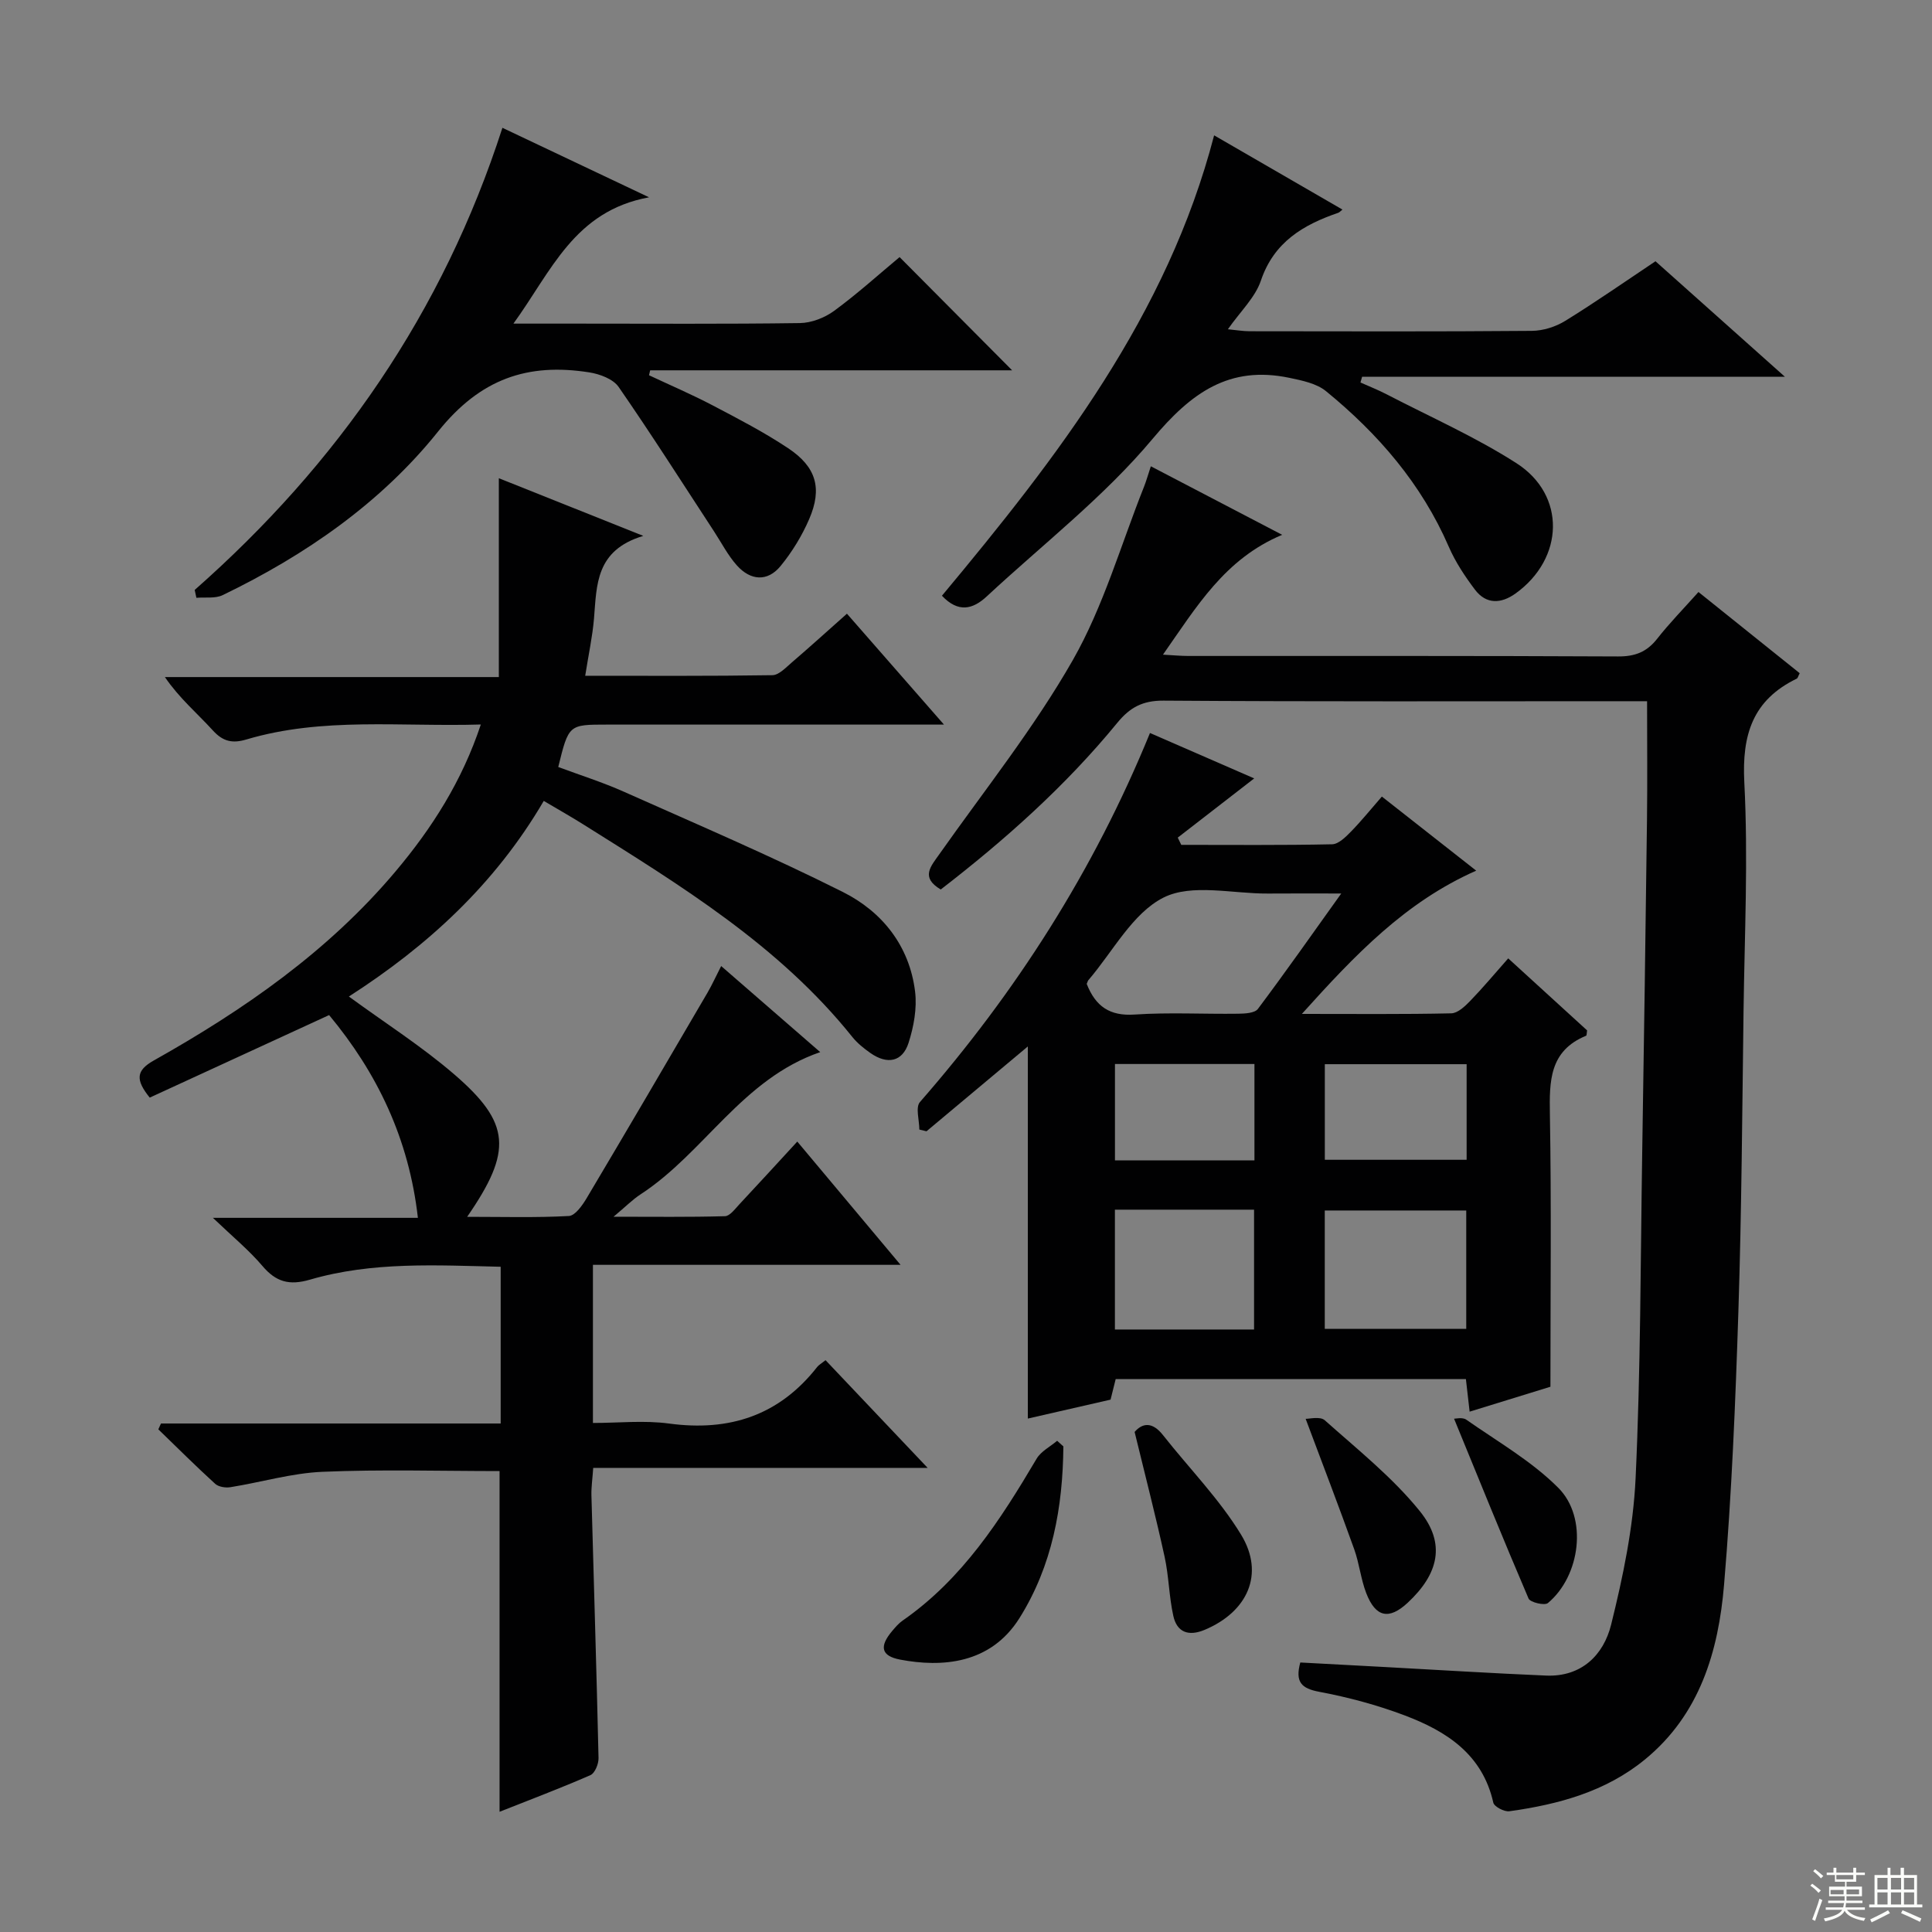 <svg enable-background="new 0 0 400 400" viewBox="0 0 400 400" xmlns="http://www.w3.org/2000/svg"><rect x="0" y="0" width="400" height="400" fill="#808080" stroke="none"/><g fill="#010102"><path d="m112.58 165.82c-10.14 17.33-24.17 30.1-40.35 40.5 7.48 5.47 15.07 10.3 21.81 16.11 11.71 10.09 12.1 15.85 2.68 29.5 7.39 0 14.24.2 21.06-.17 1.3-.07 2.79-2.2 3.68-3.69 8.41-14.14 16.71-28.33 25.01-42.53.98-1.68 1.78-3.47 2.84-5.53 6.98 6.07 13.61 11.83 20.51 17.82-16.16 5.55-23.99 20.84-37.19 29.44-1.66 1.08-3.07 2.53-5.6 4.64 8.39 0 15.73.1 23.07-.11 1.01-.03 2.07-1.49 2.95-2.43 3.86-4.12 7.67-8.3 12.02-13.02 7.01 8.37 13.88 16.56 21.38 25.52-21.67 0-42.51 0-63.69 0v32.74c5.27 0 10.6-.58 15.76.12 12.51 1.69 22.81-1.67 30.69-11.74.3-.38.77-.63 1.71-1.38 6.76 7.14 13.55 14.3 21.14 22.3-23.62 0-46.14 0-69.24 0-.15 2.24-.42 3.98-.37 5.71.49 18.12 1.06 36.24 1.47 54.37.03 1.2-.75 3.12-1.67 3.53-6.2 2.71-12.54 5.1-18.82 7.59 0-23.7 0-46.95 0-70.54-12.14 0-24.41-.37-36.64.15-6.4.27-12.72 2.17-19.1 3.19-1.01.16-2.45-.07-3.15-.71-4.01-3.66-7.86-7.49-11.76-11.27.18-.4.37-.81.55-1.21h70.33c0-11.08 0-21.49 0-32.45-13.29-.31-26.57-1.1-39.49 2.67-4.3 1.25-7.04.47-9.85-2.85-2.76-3.25-6.11-6-10.24-9.95h42.44c-1.86-16.42-8.45-30.03-18.38-41.98-12.59 5.79-24.9 11.46-37.14 17.09-2.97-3.68-2.85-5.61.83-7.68 18.66-10.49 36.12-22.59 50.06-39.15 7.53-8.94 13.75-18.66 17.66-30.42-16.58.5-32.76-1.59-48.54 3.1-2.85.85-4.82.46-6.93-1.86-3.23-3.55-6.94-6.66-9.94-11.06h69.14c0-13.77 0-26.97 0-41.17 10.34 4.13 19.34 7.72 29.91 11.94-9.93 2.97-9.63 10.2-10.21 17.12-.32 3.77-1.14 7.5-1.82 11.84 13.17 0 25.96.08 38.75-.12 1.36-.02 2.8-1.59 4.03-2.64 3.77-3.24 7.46-6.58 11.41-10.09 6.62 7.57 13.01 14.87 20.09 22.96-5.12 0-9.21 0-13.31 0-18.83 0-37.66 0-56.49 0-7.9 0-7.9 0-10.06 8.78 4.51 1.68 9.21 3.16 13.68 5.16 15.16 6.76 30.45 13.29 45.27 20.73 8.13 4.08 13.78 11.16 14.93 20.62.42 3.45-.28 7.25-1.35 10.6-1.27 3.95-4.4 4.56-7.91 2.1-1.35-.95-2.7-2.03-3.72-3.3-15.19-18.97-35.56-31.37-55.72-44.03-2.56-1.61-5.16-3.07-8.18-4.86z"/><path d="m351.65 122.57c7.31 5.86 14.16 11.35 20.96 16.81-.3.56-.38 1.01-.62 1.13-9.09 4.41-11.36 11.56-10.85 21.45.82 15.78.05 31.64-.16 47.46-.27 20.64-.4 41.28-1.06 61.91-.61 18.93-1.38 37.89-2.97 56.76-1.16 13.78-5.01 26.91-16.44 36.24-8.12 6.63-17.88 9.26-28.01 10.67-1.05.15-3.15-.95-3.33-1.79-2.25-10.03-9.72-14.79-18.34-18.05-5.71-2.16-11.69-3.76-17.69-4.89-3.69-.69-5.03-2.01-3.93-6.07 5.72.31 11.61.62 17.51.94 11.12.6 22.24 1.3 33.37 1.77 7.34.31 11.91-4.26 13.47-10.52 2.46-9.91 4.59-20.11 5.07-30.27 1.05-22.44 1.02-44.93 1.37-67.4.37-22.97.7-45.95.99-68.92.1-7.95.02-15.9.02-24.62-1.79 0-3.71 0-5.62 0-31.49 0-62.99.1-94.48-.12-4.33-.03-6.97 1.39-9.6 4.61-10.7 13.06-23.24 24.23-36.54 34.49-4.23-2.51-2.08-4.76-.28-7.32 9.38-13.3 19.61-26.12 27.64-40.2 6.34-11.13 9.93-23.83 14.72-35.85.48-1.21.83-2.48 1.42-4.25 8.91 4.65 17.53 9.15 27.19 14.19-11.89 4.97-17.71 14.88-24.68 24.81 2.13.12 3.69.27 5.25.27 29.66.01 59.32-.05 88.98.1 3.51.02 5.94-.93 8.08-3.65 2.55-3.25 5.47-6.23 8.56-9.69z"/><path d="m321 287.11c-4.87 1.5-10.55 3.25-16.73 5.16-.27-2.34-.5-4.37-.77-6.74-24.15 0-48.22 0-72.51 0-.34 1.37-.69 2.77-1.06 4.25-5.9 1.35-11.71 2.68-17.13 3.92 0-25.72 0-51.42 0-77.04-6.86 5.75-13.92 11.66-20.98 17.56-.49-.12-.99-.24-1.48-.36 0-1.93-.83-4.59.12-5.69 19.86-22.74 35.95-47.8 47.63-76.41 7.38 3.21 14.58 6.35 21.58 9.4-5.31 4.11-10.57 8.19-15.83 12.26.24.5.49 1 .73 1.5 10.41 0 20.83.1 31.23-.12 1.33-.03 2.8-1.5 3.89-2.61 2.18-2.23 4.15-4.68 6.41-7.27 6.55 5.14 12.79 10.05 19.53 15.34-14.69 6.5-25.07 17.42-36.09 29.66 11.13 0 21.03.1 30.93-.12 1.34-.03 2.84-1.45 3.92-2.57 2.64-2.73 5.08-5.65 7.87-8.81 5.66 5.17 11.03 10.08 16.33 14.91-.09.52-.06 1.05-.21 1.11-7.61 3.13-7.61 9.4-7.49 16.33.32 18.46.11 36.93.11 56.34zm-96.01-83.41c1.83 4.66 4.77 6.71 9.94 6.35 7.11-.48 14.29-.07 21.43-.17 1.4-.02 3.43-.12 4.08-1 5.7-7.6 11.16-15.38 17.25-23.89-5.92 0-10.55-.03-15.18.01-7.31.05-15.75-2.12-21.61.83-6.43 3.23-10.49 11.2-15.57 17.11-.1.12-.14.3-.34.76zm78.58 46.92c-10.17 0-19.72 0-29.29 0v24.51h29.29c0-8.41 0-16.35 0-24.51zm-72.74-.17v24.81h28.81c0-8.4 0-16.47 0-24.81-9.69 0-19.1 0-28.81 0zm28.89-30.16c-9.98 0-19.4 0-28.88 0v19.95h28.88c0-6.77 0-13.2 0-19.95zm43.93.04c-10.08 0-19.65 0-29.36 0v19.79h29.36c0-6.78 0-13.08 0-19.79z"/><path d="m195.02 123.34c23.95-28.73 46.64-58.02 56.35-95.32 8.86 5.13 17.62 10.19 26.57 15.37-.42.33-.62.58-.88.67-7.25 2.49-13.3 6.04-16.01 14.05-1.17 3.47-4.2 6.31-6.83 10.06 1.75.17 3.1.4 4.44.41 19.5.02 39 .09 58.5-.08 2.33-.02 4.92-.84 6.91-2.07 6.23-3.84 12.24-8.04 18.68-12.34 8.64 7.72 17.28 15.43 26.79 23.91-29.88 0-58.7 0-87.53 0-.11.4-.22.79-.34 1.19 1.83.82 3.7 1.55 5.48 2.48 8.98 4.66 18.31 8.78 26.8 14.22 10.33 6.61 9.91 19.75-.18 26.99-2.97 2.13-6.06 2.29-8.39-.79-2.08-2.76-4.05-5.72-5.42-8.88-5.64-13.01-14.6-23.38-25.42-32.22-1.97-1.61-4.95-2.21-7.57-2.76-12.47-2.61-20.34 3.07-28.34 12.63-10.05 12.01-22.73 21.83-34.29 32.58-2.91 2.73-5.94 3.49-9.32-.1z"/><path d="m40.31 122.14c29.6-26.09 51.37-57.41 63.71-95.68 9.96 4.72 19.47 9.23 30.36 14.39-15.52 2.85-20.19 15.28-28.08 26.15h12.8c15.5 0 31 .11 46.5-.11 2.4-.03 5.15-1.1 7.11-2.54 4.81-3.53 9.26-7.56 13.54-11.12 7.86 7.91 15.58 15.67 23.3 23.44-24.61 0-49.77 0-74.94 0-.08.34-.16.68-.24 1.02 4.41 2.07 8.89 3.99 13.2 6.25 5.3 2.78 10.64 5.55 15.61 8.86 5.82 3.87 7.1 8.31 4.36 14.66-1.49 3.46-3.54 6.81-5.93 9.73-2.73 3.33-6.24 3-9.04-.12-1.86-2.08-3.17-4.65-4.71-7.01-6.55-10.01-12.97-20.11-19.78-29.95-1.14-1.64-3.89-2.67-6.06-3.01-12.74-2.01-22.56 1.29-31.31 12.23-11.79 14.74-27.46 25.61-44.62 33.89-1.54.74-3.61.39-5.43.55-.12-.55-.23-1.09-.35-1.63z"/><path d="m220.16 299.46c-.11 12.56-2.28 24.69-9.09 35.55-6.03 9.6-16.16 10.21-24.68 8.6-4.01-.76-4.38-2.74-1.64-5.97.65-.76 1.31-1.55 2.12-2.11 12.38-8.6 20.27-20.87 27.75-33.52.91-1.54 2.81-2.49 4.25-3.71.43.39.86.78 1.29 1.16z"/><path d="m234.91 296.47c1.6-1.86 3.65-2.18 5.88.66 5.41 6.87 11.66 13.21 16.17 20.62 4.95 8.14 1.32 15.98-7.57 19.7-3.31 1.38-5.72.52-6.47-2.91-.89-4.01-.92-8.21-1.8-12.22-1.83-8.38-3.98-16.67-6.21-25.85z"/><path d="m270.32 293.75c.73.03 3-.56 3.96.3 6.78 6.05 14.02 11.81 19.68 18.82 5.44 6.73 3.88 13.01-2.51 18.96-3.86 3.59-6.64 3.05-8.59-2-1.12-2.91-1.43-6.14-2.49-9.09-3.17-8.84-6.54-17.62-10.05-26.99z"/><path d="m301.05 293.73c.27.01 1.73-.36 2.53.2 6.48 4.54 13.53 8.57 19.05 14.11 6.17 6.18 4.57 18.26-2.16 23.86-.67.56-3.66-.14-4-.94-5.25-12.26-10.25-24.62-15.42-37.23z"/></g><path d="m374.8 390.4.4-.4c.7.5 1.3 1 1.8 1.4l-.5.5c-.5-.6-1.1-1.1-1.7-1.5zm1 7.3-.6-.3c.5-1.4 1.1-2.8 1.5-4.3.2.1.4.2.6.3-.5 1.3-1 2.8-1.5 4.3zm-.4-10.3.4-.4c.4.3 1 .8 1.7 1.4l-.5.5c-.4-.5-1-1-1.6-1.5zm2.5.3h1.7v-1h.6v1h3.5v-1h.6v1h1.8v.5h-1.8v1.4h-2v1h3.2v2h-3.2v.9h3.3v.5h-3.4c0 .3-.1.6-.1.9h4v.5h-3.7c.7.9 1.9 1.5 3.8 1.7-.1.2-.2.4-.3.6-2.1-.4-3.5-1.1-4-2.1-.4 1-1.8 1.7-4 2.2-.1-.2-.2-.4-.3-.6 2.1-.4 3.4-1 3.8-1.8h-3.4v-.5h3.6c.1-.3.1-.6.2-.9h-3.3v-.5h3.4c0-.3 0-.6 0-.9h-3.2v-2h3.3v-1h-2.1v-1.4h-1.7v-.5zm1.1 3.5v1h2.7c0-.3 0-.4 0-.4 0-.1 0-.2 0-.2 0-.1 0-.2 0-.3h-2.7zm1.2-3v.9h3.5v-.9zm4.7 3h-2.6v.6.4h2.6z" fill="#fbfcfa"/><path d="m393.6 386.7h.6v1.5h2.7v6.1h1.1v.6h-11v-.6h1.1v-6.1h2.7v-1.5h.6v1.5h2.1v-1.5zm-2.7 8.8.4.6c-1.2.6-2.5 1.3-3.8 1.9-.1-.2-.2-.4-.3-.6 1.2-.6 2.5-1.2 3.7-1.9zm-2.2-6.7v2.4h2.1v-2.4zm0 3v2.5h2.1v-2.5zm2.8-3v2.4h2.1v-2.4zm0 3v2.5h2.1v-2.5zm6 6.1c-1.4-.7-2.7-1.3-3.9-1.8l.3-.6c1.5.6 2.7 1.2 3.9 1.7zm-1.2-9.1h-2.1v2.4h2.1zm-2.1 3v2.5h2.1v-2.5z" fill="#fbfcfa"/></svg>